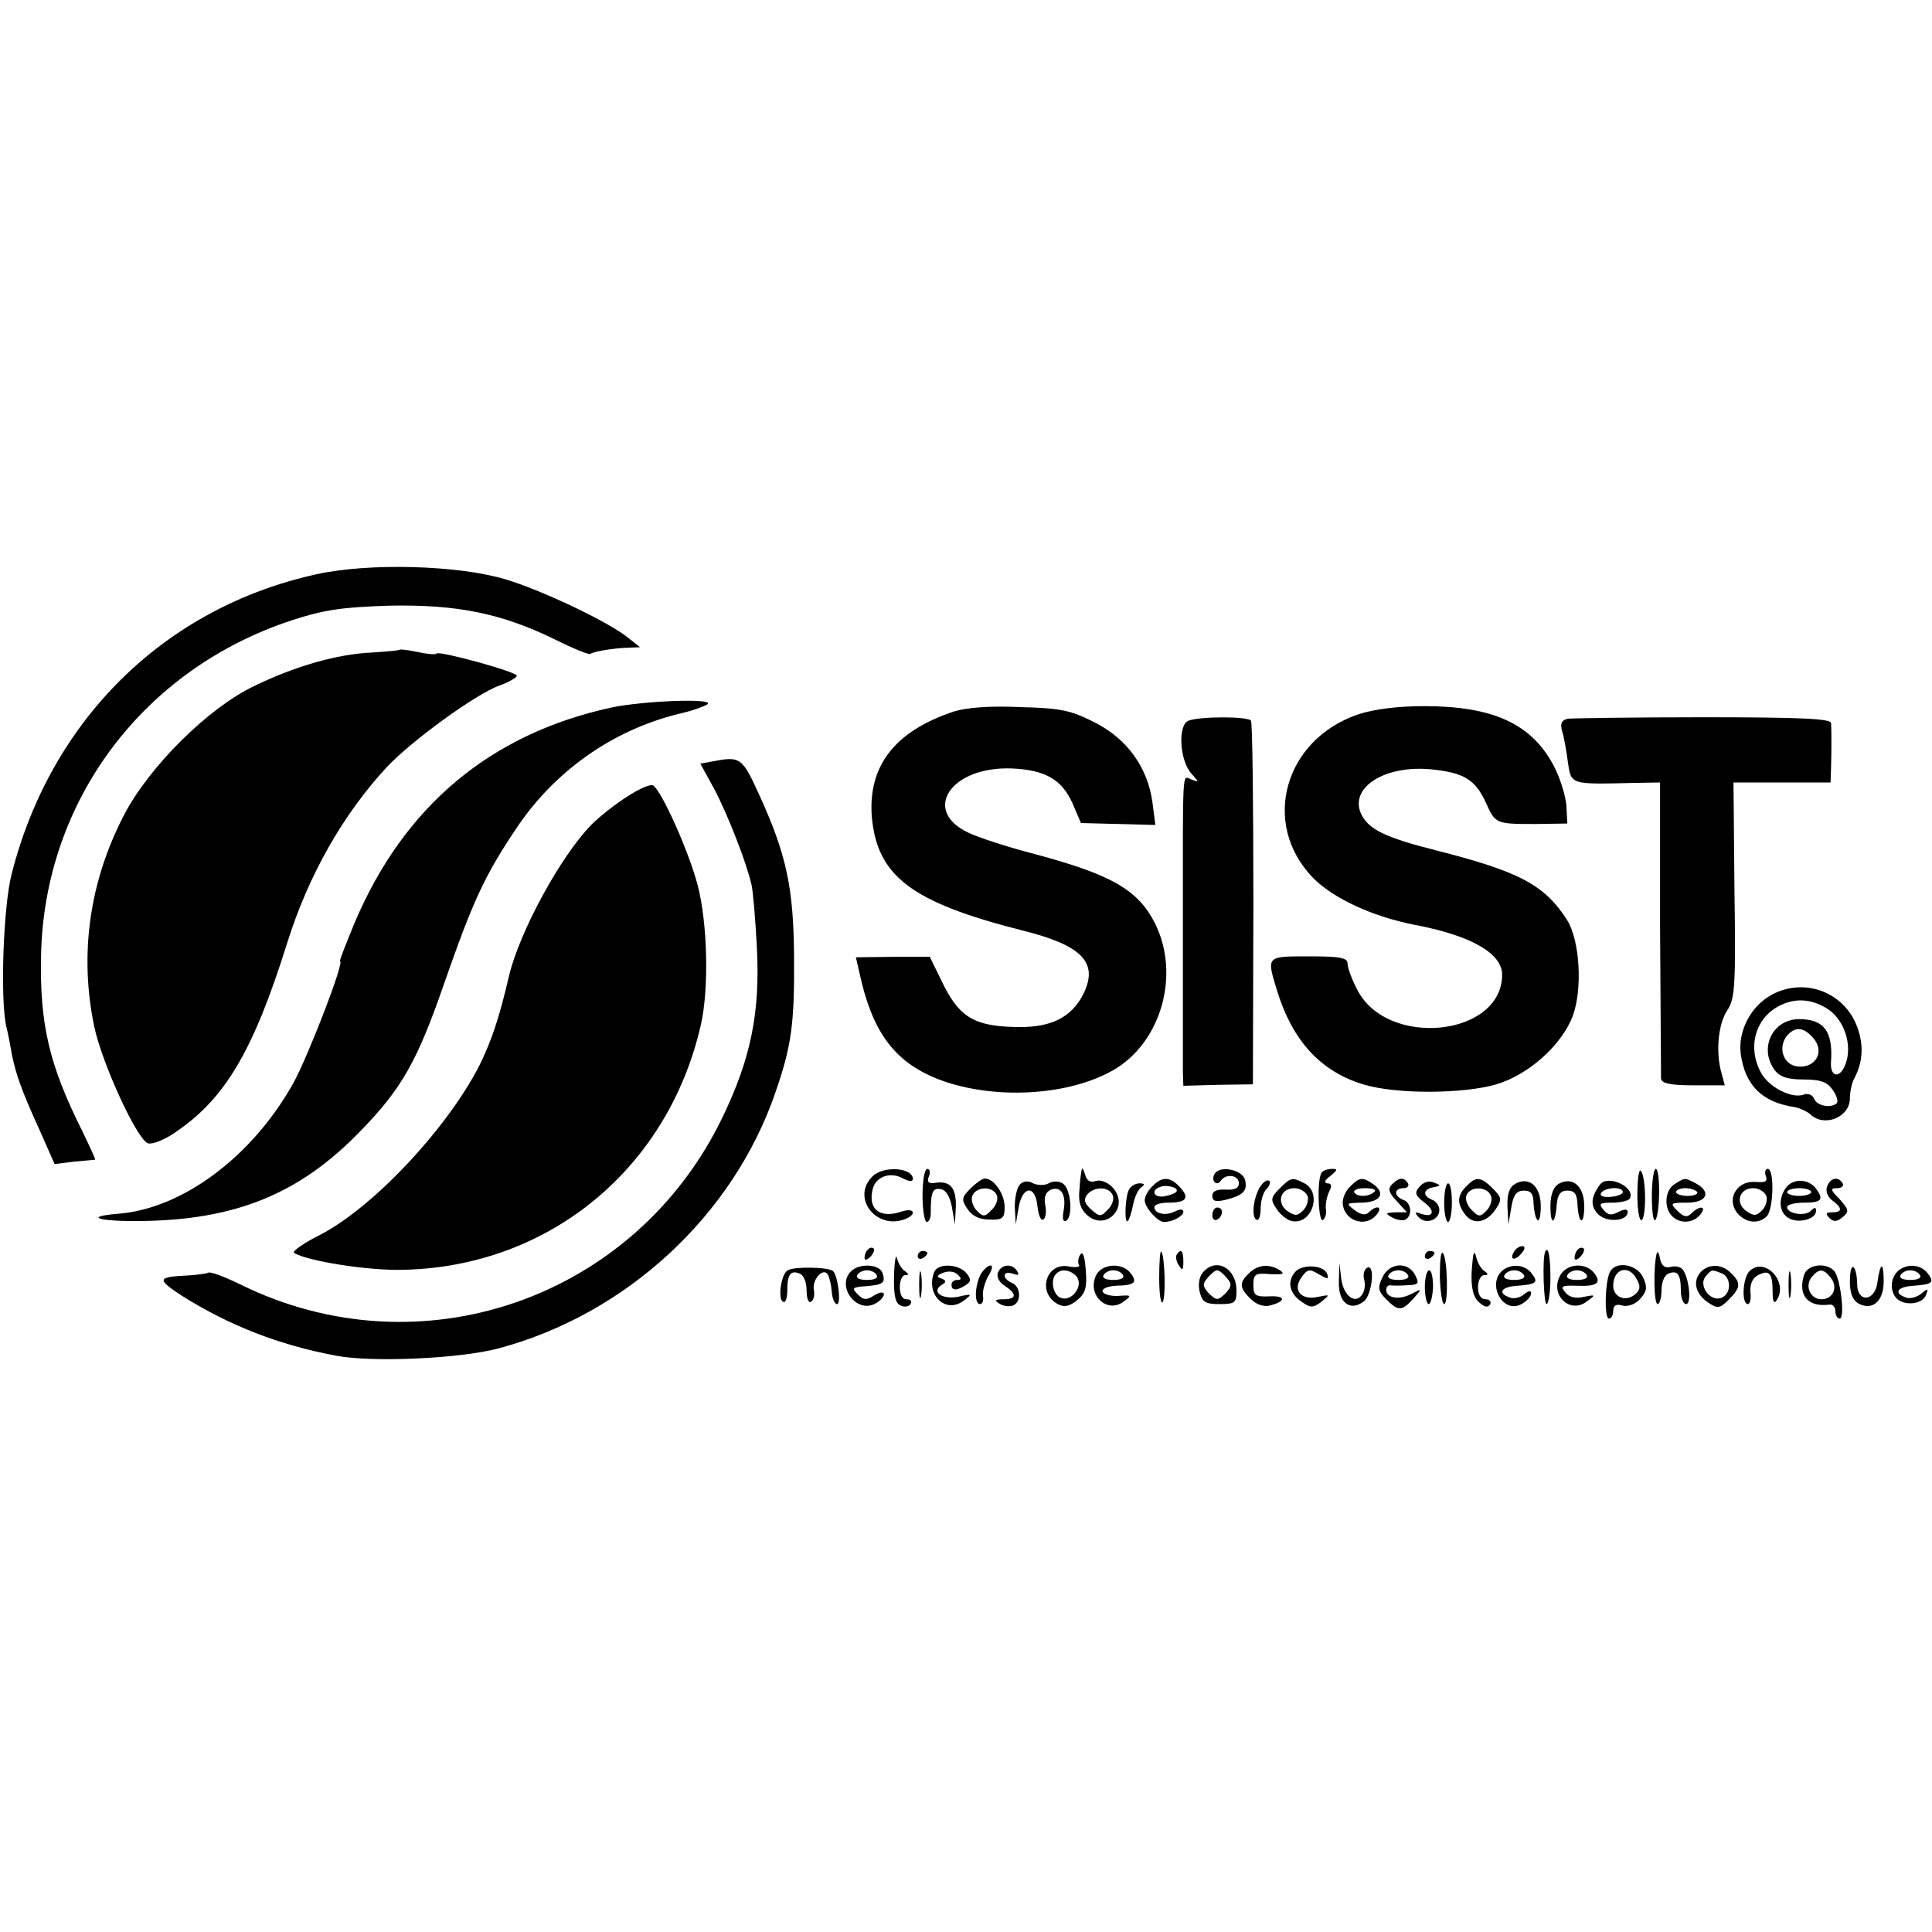 <?xml version="1.0" standalone="no"?>
<!DOCTYPE svg PUBLIC "-//W3C//DTD SVG 20010904//EN"
 "http://www.w3.org/TR/2001/REC-SVG-20010904/DTD/svg10.dtd">
<svg version="1.0" xmlns="http://www.w3.org/2000/svg"
 width="400pt" height="400pt" viewBox="0 0 400 400"
 preserveAspectRatio="xMidYMid meet">
<g transform="translate(0,400) scale(0.1,-0.1)"
fill="#000000" stroke="none">
<path d="M655 2811 c-314 -69 -550 -301 -631 -621 -17 -66 -24 -257 -11 -315
4 -16 9 -43 12 -60 8 -40 21 -76 58 -157 l30 -68 41 5 c23 2 42 4 43 4 1 1
-12 29 -28 62 -67 134 -87 219 -84 360 6 320 211 594 520 695 64 21 103 27
200 30 141 3 234 -16 344 -70 38 -19 71 -32 73 -30 6 5 47 12 78 13 l25 1 -25
20 c-41 33 -180 99 -255 121 -98 29 -282 34 -390 10z"/>
<path d="M828 2655 c-2 -2 -28 -4 -58 -6 -71 -3 -159 -28 -245 -70 -94 -45
-216 -166 -268 -266 -72 -138 -93 -289 -62 -438 16 -76 88 -233 111 -242 8 -3
32 6 53 20 106 70 165 169 236 396 44 140 116 266 206 363 52 55 185 152 234
169 19 7 35 16 35 20 0 8 -160 52 -166 46 -3 -3 -20 -1 -39 3 -19 4 -35 6 -37
5z"/>
<path d="M1265 2535 c-251 -55 -429 -205 -531 -446 -18 -44 -32 -79 -30 -79
10 0 -66 -197 -97 -253 -85 -152 -230 -260 -363 -270 -72 -6 -41 -16 47 -15
196 2 329 56 454 185 87 89 119 146 175 308 58 166 82 220 147 317 79 120 200
206 338 240 28 6 54 16 60 20 15 13 -134 7 -200 -7z"/>
<path d="M1975 2527 c-123 -41 -178 -113 -170 -218 11 -123 82 -177 310 -235
126 -31 160 -67 128 -132 -26 -51 -71 -72 -150 -68 -79 3 -109 23 -143 94
l-25 51 -76 0 -77 -1 12 -52 c28 -114 77 -173 174 -206 112 -37 258 -27 348
25 99 58 138 198 85 304 -36 70 -91 101 -257 145 -50 13 -108 32 -129 42 -98
46 -36 138 90 133 69 -3 103 -23 125 -71 l18 -42 77 -2 77 -2 -6 47 c-10 72
-52 131 -119 165 -49 25 -70 30 -154 32 -64 3 -112 -1 -138 -9z"/>
<path d="M2812 2521 c-153 -52 -202 -226 -94 -338 42 -43 124 -81 212 -98 116
-22 180 -59 180 -103 0 -128 -238 -153 -300 -31 -11 21 -20 45 -20 54 0 12
-15 15 -80 15 -89 0 -88 1 -66 -71 32 -104 90 -167 178 -194 69 -21 207 -20
276 0 67 20 135 81 158 141 21 56 15 158 -12 200 -47 73 -100 100 -273 144
-103 26 -138 43 -153 75 -25 55 50 102 147 92 66 -7 89 -21 111 -68 20 -45 21
-45 104 -45 l65 1 -2 38 c-2 21 -14 60 -28 85 -46 84 -125 120 -266 120 -55 0
-103 -6 -137 -17z"/>
<path d="M2461 2508 c-23 -8 -19 -83 6 -110 16 -18 16 -18 0 -12 -20 7 -18 38
-18 -316 0 -143 0 -273 0 -289 l1 -29 72 2 72 1 1 374 c0 205 -2 376 -5 379
-6 9 -106 9 -129 0z"/>
<path d="M3246 2512 c-13 -3 -16 -10 -12 -25 4 -12 9 -41 12 -64 7 -48 4 -47
135 -44 l56 1 0 -300 c1 -165 2 -306 2 -313 1 -10 19 -14 67 -14 l65 0 -7 26
c-12 42 -7 100 12 129 16 24 18 50 15 250 l-2 222 100 0 101 0 1 30 c1 38 1
77 0 93 -1 9 -61 12 -264 12 -145 0 -271 -2 -281 -3z"/>
<path d="M1472 2423 l-22 -4 29 -53 c27 -51 66 -150 77 -198 3 -13 8 -71 11
-129 7 -135 -12 -230 -72 -354 -182 -375 -626 -528 -998 -344 -33 16 -62 27
-66 24 -4 -2 -25 -5 -47 -6 -59 -3 -59 -8 -7 -42 97 -61 201 -102 320 -124 74
-14 254 -6 334 15 264 70 486 274 574 529 34 98 40 143 39 283 -1 142 -16 211
-71 332 -37 81 -39 83 -101 71z"/>
<path d="M1299 2351 c-24 -15 -57 -41 -73 -57 -64 -64 -150 -222 -172 -314
-20 -86 -36 -134 -61 -185 -66 -130 -220 -295 -331 -352 -34 -17 -58 -34 -53
-37 27 -17 154 -37 225 -35 302 6 549 209 617 507 17 74 14 209 -6 287 -17 68
-75 198 -93 209 -5 3 -29 -7 -53 -23z"/>
<path d="M3671 1942 c-45 -23 -73 -75 -67 -124 9 -65 44 -100 111 -110 11 -2
26 -9 33 -15 29 -28 82 -6 82 33 0 14 4 33 10 43 19 37 19 76 0 117 -31 63
-106 88 -169 56z m110 -29 c37 -22 55 -76 40 -116 -12 -32 -33 -27 -30 6 4 62
-15 87 -66 87 -55 0 -84 -60 -51 -105 10 -14 26 -20 60 -20 35 0 49 -5 60 -21
9 -12 12 -24 9 -28 -12 -11 -41 -6 -47 9 -3 8 -12 12 -21 9 -25 -10 -75 16
-90 47 -27 51 -11 109 36 135 33 18 66 17 100 -3z m-27 -62 c25 -28 5 -63 -32
-59 -30 3 -42 39 -22 64 17 19 34 18 54 -5z"/>
<path d="M1806 1564 c-44 -44 8 -111 68 -88 25 10 19 24 -6 16 -46 -16 -72 4
-61 47 7 25 36 36 63 21 11 -6 20 -7 20 -1 0 24 -62 28 -84 5z"/>
<path d="M1910 1525 c0 -30 4 -55 9 -55 4 0 8 8 8 18 0 45 4 53 21 50 11 -2
19 -16 23 -38 l6 -35 2 37 c1 39 -12 54 -43 49 -14 -2 -17 2 -13 13 4 9 2 16
-3 16 -6 0 -10 -25 -10 -55z"/>
<path d="M2240 1580 c-1 -3 -4 -21 -5 -42 -3 -26 2 -41 15 -53 39 -36 90 16
54 56 -10 11 -25 17 -35 14 -11 -4 -19 0 -22 12 -3 10 -6 16 -7 13z m64 -55
c3 -8 -2 -22 -11 -30 -14 -15 -17 -14 -34 1 -14 13 -16 20 -8 31 15 17 45 17
53 -2z"/>
<path d="M2515 1570 c-9 -14 4 -28 13 -14 11 15 37 11 37 -6 0 -10 -9 -14 -27
-13 -19 1 -28 -3 -28 -13 0 -11 7 -13 28 -8 35 9 45 18 40 40 -4 22 -52 32
-63 14z"/>
<path d="M2737 1573 c-11 -10 -8 -105 2 -99 5 4 8 14 6 24 -1 9 2 25 7 35 6
12 5 17 -4 17 -8 1 -5 7 6 15 15 12 16 15 5 15 -9 0 -19 -3 -22 -7z"/>
<path d="M3390 1526 c0 -31 4 -55 9 -52 10 7 9 91 -2 102 -4 4 -7 -18 -7 -50z"/>
<path d="M3420 1523 c0 -31 3 -53 7 -49 10 10 11 106 1 106 -4 0 -8 -25 -8
-57z"/>
<path d="M3656 1565 c4 -11 -1 -14 -21 -12 -18 1 -32 -5 -41 -18 -26 -39 31
-86 64 -53 14 14 16 98 2 98 -5 0 -7 -7 -4 -15z m1 -41 c3 -8 -1 -22 -9 -30
-12 -12 -17 -12 -33 -1 -23 17 -14 47 15 47 11 0 23 -7 27 -16z"/>
<path d="M2009 1539 c-18 -18 -19 -23 -6 -42 10 -15 25 -22 46 -22 27 -1 31 3
31 26 0 27 -22 59 -41 59 -5 0 -18 -9 -30 -21z m55 -14 c3 -8 -2 -22 -11 -30
-14 -15 -18 -15 -31 -1 -8 8 -12 22 -9 30 8 20 43 21 51 1z"/>
<path d="M2112 1548 c-7 -7 -11 -28 -11 -47 l2 -36 6 35 c8 46 35 47 39 2 2
-18 7 -30 12 -27 5 3 7 17 4 30 -3 17 1 27 12 32 21 8 32 -11 26 -44 -3 -17
-1 -24 6 -20 14 10 9 67 -8 77 -8 5 -21 5 -29 0 -9 -5 -23 -4 -32 0 -10 6 -20
5 -27 -2z"/>
<path d="M2386 1544 c-9 -8 -16 -22 -16 -29 0 -15 27 -45 40 -45 17 0 40 12
40 21 0 6 -7 6 -17 1 -20 -10 -43 -5 -43 9 0 5 13 9 28 9 38 0 46 9 25 32 -20
22 -37 23 -57 2z m49 -12 c-3 -3 -14 -7 -25 -9 -22 -3 -28 13 -7 20 15 5 40
-3 32 -11z"/>
<path d="M2612 1547 c-15 -18 -23 -65 -11 -72 5 -4 9 7 9 22 0 16 5 34 12 41
6 6 9 14 6 17 -3 3 -10 0 -16 -8z"/>
<path d="M2649 1539 c-18 -18 -19 -23 -6 -42 8 -12 22 -23 31 -25 42 -9 64 58
27 78 -26 13 -28 13 -52 -11z m58 -15 c3 -8 -1 -22 -9 -30 -12 -12 -17 -12
-33 -1 -23 17 -14 47 15 47 11 0 23 -7 27 -16z"/>
<path d="M2796 1544 c-9 -8 -16 -23 -16 -33 0 -37 46 -55 70 -26 14 17 0 21
-16 5 -7 -7 -17 -5 -30 5 -18 14 -17 14 13 15 39 0 53 18 28 37 -24 17 -30 16
-49 -3z m50 -11 c-11 -11 -35 -12 -42 -2 -3 5 7 9 22 9 15 0 24 -3 20 -7z"/>
<path d="M2882 1548 c-9 -9 -7 -17 10 -35 l21 -23 -24 0 c-21 -1 -22 -2 -6
-11 9 -5 22 -7 27 -4 15 9 12 35 -5 41 -20 8 -19 24 1 24 8 0 12 5 9 10 -8 13
-18 13 -33 -2z"/>
<path d="M2939 1543 c-11 -12 -9 -18 9 -32 25 -18 20 -33 -6 -24 -13 5 -14 3
-5 -7 15 -16 43 -6 43 15 0 9 -7 18 -15 21 -20 8 -19 22 3 26 16 3 16 4 0 10
-10 4 -22 0 -29 -9z"/>
<path d="M3036 1544 c-19 -19 -20 -35 -3 -58 17 -23 45 -18 64 11 13 19 12 24
-6 42 -25 25 -35 26 -55 5z m51 -20 c3 -8 -1 -22 -9 -30 -13 -14 -17 -14 -31
1 -9 8 -14 22 -11 30 8 20 43 19 51 -1z"/>
<path d="M3137 1549 c-12 -7 -17 -21 -16 -47 l2 -37 6 35 c4 26 11 35 26 35
15 0 20 -7 20 -27 1 -15 4 -30 8 -34 4 -4 7 9 7 29 0 41 -24 62 -53 46z"/>
<path d="M3227 1549 c-11 -7 -17 -22 -17 -46 0 -42 10 -39 13 3 2 21 8 29 22
29 15 0 20 -7 21 -28 2 -42 14 -46 14 -4 0 41 -24 62 -53 46z"/>
<path d="M3313 1548 c-20 -27 -21 -46 -3 -63 19 -17 60 -13 60 6 0 6 -7 6 -19
0 -14 -8 -22 -7 -31 4 -11 13 -8 15 18 15 17 0 33 4 36 8 14 23 -44 51 -61 30z
m47 -16 c0 -4 -11 -9 -26 -10 -14 -1 -23 2 -19 8 7 12 45 14 45 2z"/>
<path d="M3468 1549 c-21 -12 -24 -49 -6 -67 16 -16 43 -15 58 3 15 18 -1 20
-18 3 -9 -9 -16 -8 -29 5 -16 16 -15 17 20 17 41 0 51 22 18 40 -23 12 -22 12
-43 -1z m46 -17 c2 -4 -6 -8 -20 -8 -13 0 -24 4 -24 8 0 4 9 8 19 8 11 0 22
-4 25 -8z"/>
<path d="M3697 1540 c-18 -26 -12 -57 13 -65 21 -7 50 3 50 18 0 8 -3 8 -11 0
-12 -12 -49 -6 -49 8 0 5 16 9 35 9 35 0 41 6 27 26 -15 24 -50 26 -65 4z m53
-8 c0 -4 -11 -8 -25 -8 -14 0 -25 4 -25 8 0 4 11 8 25 8 14 0 25 -4 25 -8z"/>
<path d="M3783 1544 c-4 -10 1 -22 10 -29 22 -16 22 -25 0 -25 -13 0 -14 -3
-5 -12 8 -8 15 -8 27 2 14 12 13 15 -6 37 -20 20 -20 23 -5 23 9 0 14 5 11 10
-9 15 -25 12 -32 -6z"/>
<path d="M2336 1534 c-7 -19 -8 -69 -1 -62 3 3 8 18 11 34 3 16 11 32 17 36 8
5 7 8 -4 8 -9 0 -20 -7 -23 -16z"/>
<path d="M2990 1510 c0 -22 4 -40 8 -40 4 0 8 18 8 40 0 22 -3 40 -8 40 -4 0
-8 -18 -8 -40z"/>
<path d="M2510 1484 c0 -8 5 -12 10 -9 6 3 10 10 10 16 0 5 -4 9 -10 9 -5 0
-10 -7 -10 -16z"/>
<path d="M1797 1413 c-4 -3 -7 -11 -7 -17 0 -6 5 -5 12 2 6 6 9 14 7 17 -3 3
-9 2 -12 -2z"/>
<path d="M3135 1409 c-11 -17 1 -21 15 -4 8 9 8 15 2 15 -6 0 -14 -5 -17 -11z"/>
<path d="M3267 1413 c-4 -3 -7 -11 -7 -17 0 -6 5 -5 12 2 6 6 9 14 7 17 -3 3
-9 2 -12 -2z"/>
<path d="M1851 1359 c-1 -42 3 -58 14 -62 8 -4 17 -2 20 3 4 6 0 10 -8 10 -9
0 -14 10 -14 25 0 14 5 25 11 25 8 0 8 2 0 8 -7 4 -14 16 -17 27 -2 11 -5 -5
-6 -36z"/>
<path d="M1900 1399 c0 -5 5 -7 10 -4 6 3 10 8 10 11 0 2 -4 4 -10 4 -5 0 -10
-5 -10 -11z"/>
<path d="M2237 1403 c-5 -7 -6 -17 -3 -22 3 -4 -6 -6 -21 -3 -48 9 -66 -55
-23 -78 13 -7 24 -5 40 8 17 14 21 26 18 62 -2 28 -6 40 -11 33z m-8 -46 c15
-19 -10 -53 -33 -44 -16 6 -22 38 -9 50 10 11 30 8 42 -6z"/>
<path d="M2400 1355 c0 -32 3 -55 7 -51 7 7 5 97 -3 105 -2 2 -4 -22 -4 -54z"/>
<path d="M2436 1402 c-2 -4 -1 -14 5 -22 7 -12 9 -10 9 8 0 23 -5 28 -14 14z"/>
<path d="M2950 1399 c0 -5 5 -7 10 -4 6 3 10 8 10 11 0 2 -4 4 -10 4 -5 0 -10
-5 -10 -11z"/>
<path d="M2981 1357 c1 -32 5 -57 9 -57 9 0 7 97 -3 106 -4 4 -6 -18 -6 -49z"/>
<path d="M3050 1400 c-7 -54 -3 -83 12 -96 11 -10 18 -12 23 -5 3 6 -1 11 -9
11 -10 0 -16 9 -16 25 0 14 6 25 13 25 8 0 9 2 1 8 -7 4 -14 16 -17 27 -3 13
-5 14 -7 5z"/>
<path d="M3199 1408 c-6 -13 -3 -108 3 -108 4 0 8 25 8 55 0 45 -5 67 -11 53z"/>
<path d="M3430 1405 c-7 -28 -6 -105 2 -105 4 0 8 13 8 29 0 16 6 31 14 34 19
8 26 -1 26 -35 0 -15 5 -28 11 -28 11 0 7 50 -6 70 -4 7 -16 10 -26 7 -12 -3
-19 2 -22 17 -2 11 -5 17 -7 11z"/>
<path d="M1631 1370 c-14 -8 -21 -59 -10 -65 5 -4 9 7 9 23 0 34 7 43 26 35 8
-3 14 -18 14 -35 0 -16 4 -27 9 -23 6 3 8 14 6 25 -4 21 20 47 29 31 3 -5 7
-21 8 -35 1 -14 6 -26 11 -26 9 0 2 58 -8 68 -8 9 -82 10 -94 2z"/>
<path d="M1762 1368 c-31 -31 11 -88 50 -67 10 5 18 14 18 19 0 6 -9 5 -20 -2
-16 -10 -22 -10 -34 2 -13 13 -12 15 16 17 37 3 42 7 35 28 -7 18 -48 20 -65
3z m53 -8 c4 -6 -5 -10 -20 -10 -15 0 -24 4 -20 10 3 6 12 10 20 10 8 0 17 -4
20 -10z"/>
<path d="M1903 1340 c0 -25 2 -35 4 -22 2 12 2 32 0 45 -2 12 -4 2 -4 -23z"/>
<path d="M1934 1366 c-18 -47 24 -87 61 -59 19 14 18 15 -12 8 -33 -6 -56 11
-33 25 10 6 9 9 -1 13 -11 3 -9 7 4 12 11 4 23 3 30 -4 8 -8 8 -11 -1 -11 -7
0 -12 -4 -12 -10 0 -12 10 -13 29 -1 12 8 12 12 2 25 -17 20 -60 21 -67 2z"/>
<path d="M2030 1361 c-12 -24 -13 -61 -1 -61 5 0 8 8 6 18 -1 9 4 27 11 40 8
12 10 22 5 22 -6 0 -15 -9 -21 -19z"/>
<path d="M2066 1365 c-3 -9 3 -20 14 -27 26 -17 25 -28 -2 -28 -18 0 -20 -2
-9 -9 8 -5 20 -7 28 -4 18 7 17 39 -2 47 -8 3 -15 10 -15 15 0 6 7 7 17 4 11
-4 14 -3 9 5 -10 17 -33 15 -40 -3z"/>
<path d="M2270 1361 c-21 -40 21 -82 56 -56 18 13 17 14 -10 12 -16 -1 -31 3
-33 9 -2 6 10 11 28 12 39 1 45 7 29 27 -17 21 -57 19 -70 -4z m55 -1 c4 -6
-5 -10 -20 -10 -15 0 -24 4 -20 10 3 6 12 10 20 10 8 0 17 -4 20 -10z"/>
<path d="M2490 1365 c-7 -8 -10 -25 -6 -40 5 -21 12 -25 41 -25 32 0 35 3 35
28 0 47 -43 70 -70 37z m50 -11 c11 -12 10 -18 -3 -32 -16 -15 -18 -15 -34 0
-13 14 -14 20 -3 32 7 9 16 16 20 16 4 0 13 -7 20 -16z"/>
<path d="M2586 1364 c-21 -20 -20 -30 3 -53 12 -12 27 -17 40 -14 35 9 33 21
-2 19 -28 -1 -32 2 -32 24 0 22 4 25 35 22 26 -1 31 0 20 8 -22 14 -46 12 -64
-6z"/>
<path d="M2681 1366 c-17 -20 -11 -45 15 -62 17 -12 23 -12 40 1 18 15 18 15
-7 10 -35 -8 -54 14 -34 41 12 17 17 17 35 6 19 -11 21 -11 18 0 -6 19 -52 22
-67 4z"/>
<path d="M2772 1348 c-2 -44 22 -64 51 -43 18 13 25 81 7 70 -6 -4 -8 -14 -6
-23 3 -10 2 -23 -3 -31 -14 -23 -39 -5 -44 31 l-4 33 -1 -37z"/>
<path d="M2862 1355 c-10 -21 -9 -28 8 -45 25 -25 32 -25 56 1 19 22 19 22 -4
10 -25 -13 -52 -9 -52 9 0 5 3 9 8 9 4 -1 20 -1 35 0 24 1 26 3 17 21 -15 29
-54 26 -68 -5z m53 5 c4 -6 -5 -10 -20 -10 -15 0 -24 4 -20 10 3 6 12 10 20
10 8 0 17 -4 20 -10z"/>
<path d="M3114 1372 c-38 -26 -4 -94 36 -72 11 6 20 16 20 22 0 7 -5 6 -15 -2
-8 -7 -22 -10 -30 -6 -25 9 -17 22 17 24 40 3 44 7 28 27 -13 16 -38 19 -56 7z
m41 -12 c4 -6 -5 -10 -20 -10 -15 0 -24 4 -20 10 3 6 12 10 20 10 8 0 17 -4
20 -10z"/>
<path d="M3230 1359 c-22 -40 21 -81 56 -53 18 13 18 14 -7 9 -16 -4 -30 -1
-38 9 -11 13 -8 15 23 14 43 -2 53 6 36 27 -18 22 -57 19 -70 -6z m55 1 c4 -6
-5 -10 -20 -10 -15 0 -24 4 -20 10 3 6 12 10 20 10 8 0 17 -4 20 -10z"/>
<path d="M3334 1368 c-11 -17 -13 -98 -3 -98 5 0 9 7 9 16 0 11 6 15 19 11 12
-3 27 3 37 14 14 16 15 24 6 44 -12 27 -55 35 -68 13z m55 -17 c8 -14 7 -22
-4 -31 -19 -16 -45 -6 -45 18 0 36 33 45 49 13z"/>
<path d="M3520 1365 c-16 -19 -9 -45 17 -62 19 -13 24 -12 42 6 25 25 26 35 5
55 -19 20 -48 20 -64 1z m44 -1 c21 -8 21 -43 0 -51 -23 -9 -48 25 -33 44 13
15 12 15 33 7z"/>
<path d="M3622 1368 c-14 -14 -17 -68 -3 -68 4 0 7 11 5 25 -1 16 4 29 16 35
23 12 30 4 30 -34 0 -21 3 -27 9 -17 24 38 -26 90 -57 59z"/>
<path d="M3703 1340 c0 -25 2 -35 4 -22 2 12 2 32 0 45 -2 12 -4 2 -4 -23z"/>
<path d="M3735 1360 c-13 -42 8 -67 53 -61 6 1 12 -5 12 -14 0 -8 4 -15 9 -15
11 0 2 81 -11 98 -16 19 -56 15 -63 -8z m55 -5 c16 -19 6 -45 -19 -45 -23 0
-35 28 -20 46 15 18 24 18 39 -1z"/>
<path d="M3830 1347 c0 -25 6 -39 18 -46 29 -15 52 5 52 46 0 42 -7 41 -13 -2
-5 -40 -42 -43 -42 -3 0 14 -3 30 -7 34 -5 4 -8 -9 -8 -29z"/>
<path d="M3934 1372 c-18 -12 -23 -39 -10 -57 14 -20 57 -17 64 5 5 13 3 13
-11 1 -9 -7 -24 -11 -32 -7 -25 9 -17 22 17 24 40 3 44 7 28 27 -13 16 -38 19
-56 7z m41 -12 c4 -6 -5 -10 -20 -10 -15 0 -24 4 -20 10 3 6 12 10 20 10 8 0
17 -4 20 -10z"/>
<path d="M2950 1335 c0 -19 4 -35 8 -35 4 0 8 16 9 35 0 19 -3 35 -8 35 -5 0
-9 -16 -9 -35z"/>
</g>
</svg>
